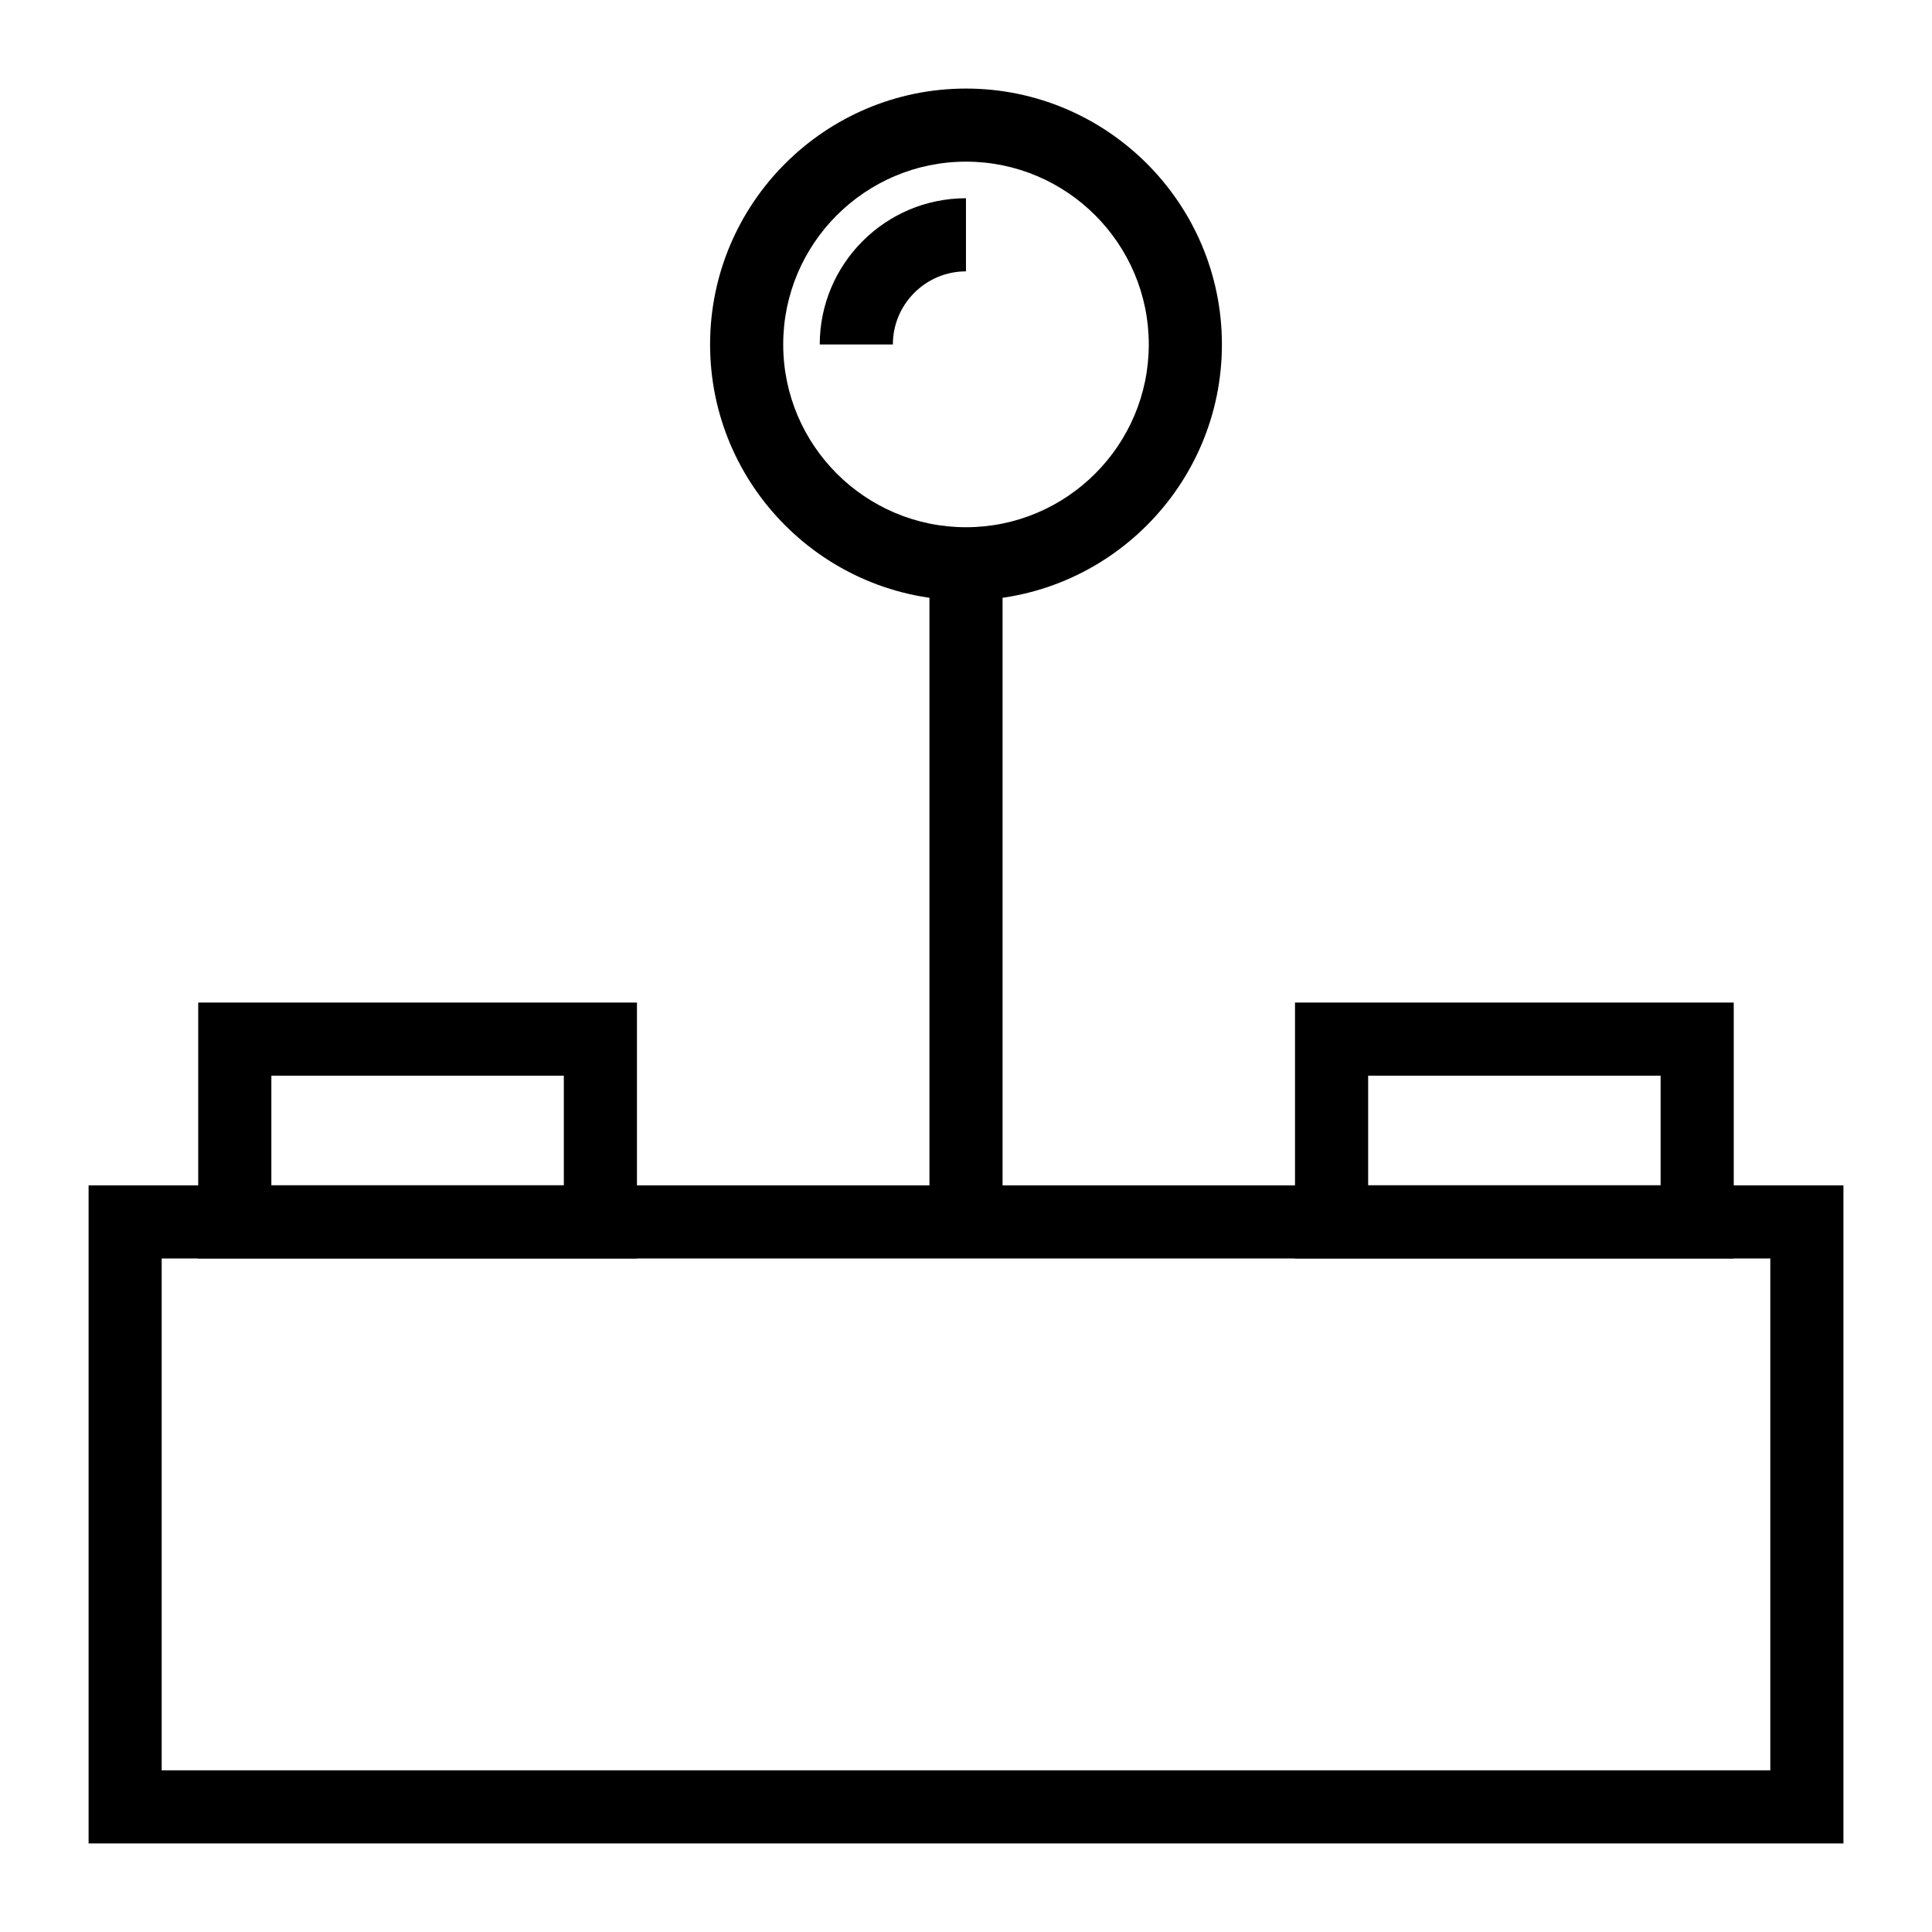<?xml version="1.0" encoding="UTF-8"?>
<!-- Uploaded to: ICON Repo, www.svgrepo.com, Generator: ICON Repo Mixer Tools -->
<svg fill="#000000" width="800px" height="800px" version="1.1" viewBox="144 144 512 512" xmlns="http://www.w3.org/2000/svg">
 <g>
  <path d="m632.53 632.53h-465.05v-174.4h465.05zm-445.68-19.379h426.3v-135.64h-426.3z"/>
  <path d="m603.46 477.51h-116.27v-67.82h116.27zm-96.887-19.379h77.508v-29.066h-77.508z"/>
  <path d="m312.8 477.51h-116.27v-67.82h116.27zm-96.887-19.379h77.508v-29.066h-77.508z"/>
  <path d="m390.31 293.42h19.379v174.39h-19.379z"/>
  <path d="m400 303.11c-37.391 0-67.82-30.422-67.82-67.82 0-37.398 30.43-67.82 67.82-67.82s67.82 30.422 67.82 67.82c0 37.395-30.43 67.82-67.82 67.82zm0-116.27c-26.711 0-48.441 21.734-48.441 48.441 0 26.711 21.734 48.441 48.441 48.441 26.711 0 48.441-21.734 48.441-48.441 0-26.707-21.734-48.441-48.441-48.441z"/>
  <path d="m380.62 235.29h-19.379c0-21.367 17.383-38.754 38.754-38.754v19.379c-10.68-0.004-19.375 8.688-19.375 19.375z"/>
 </g>
</svg>